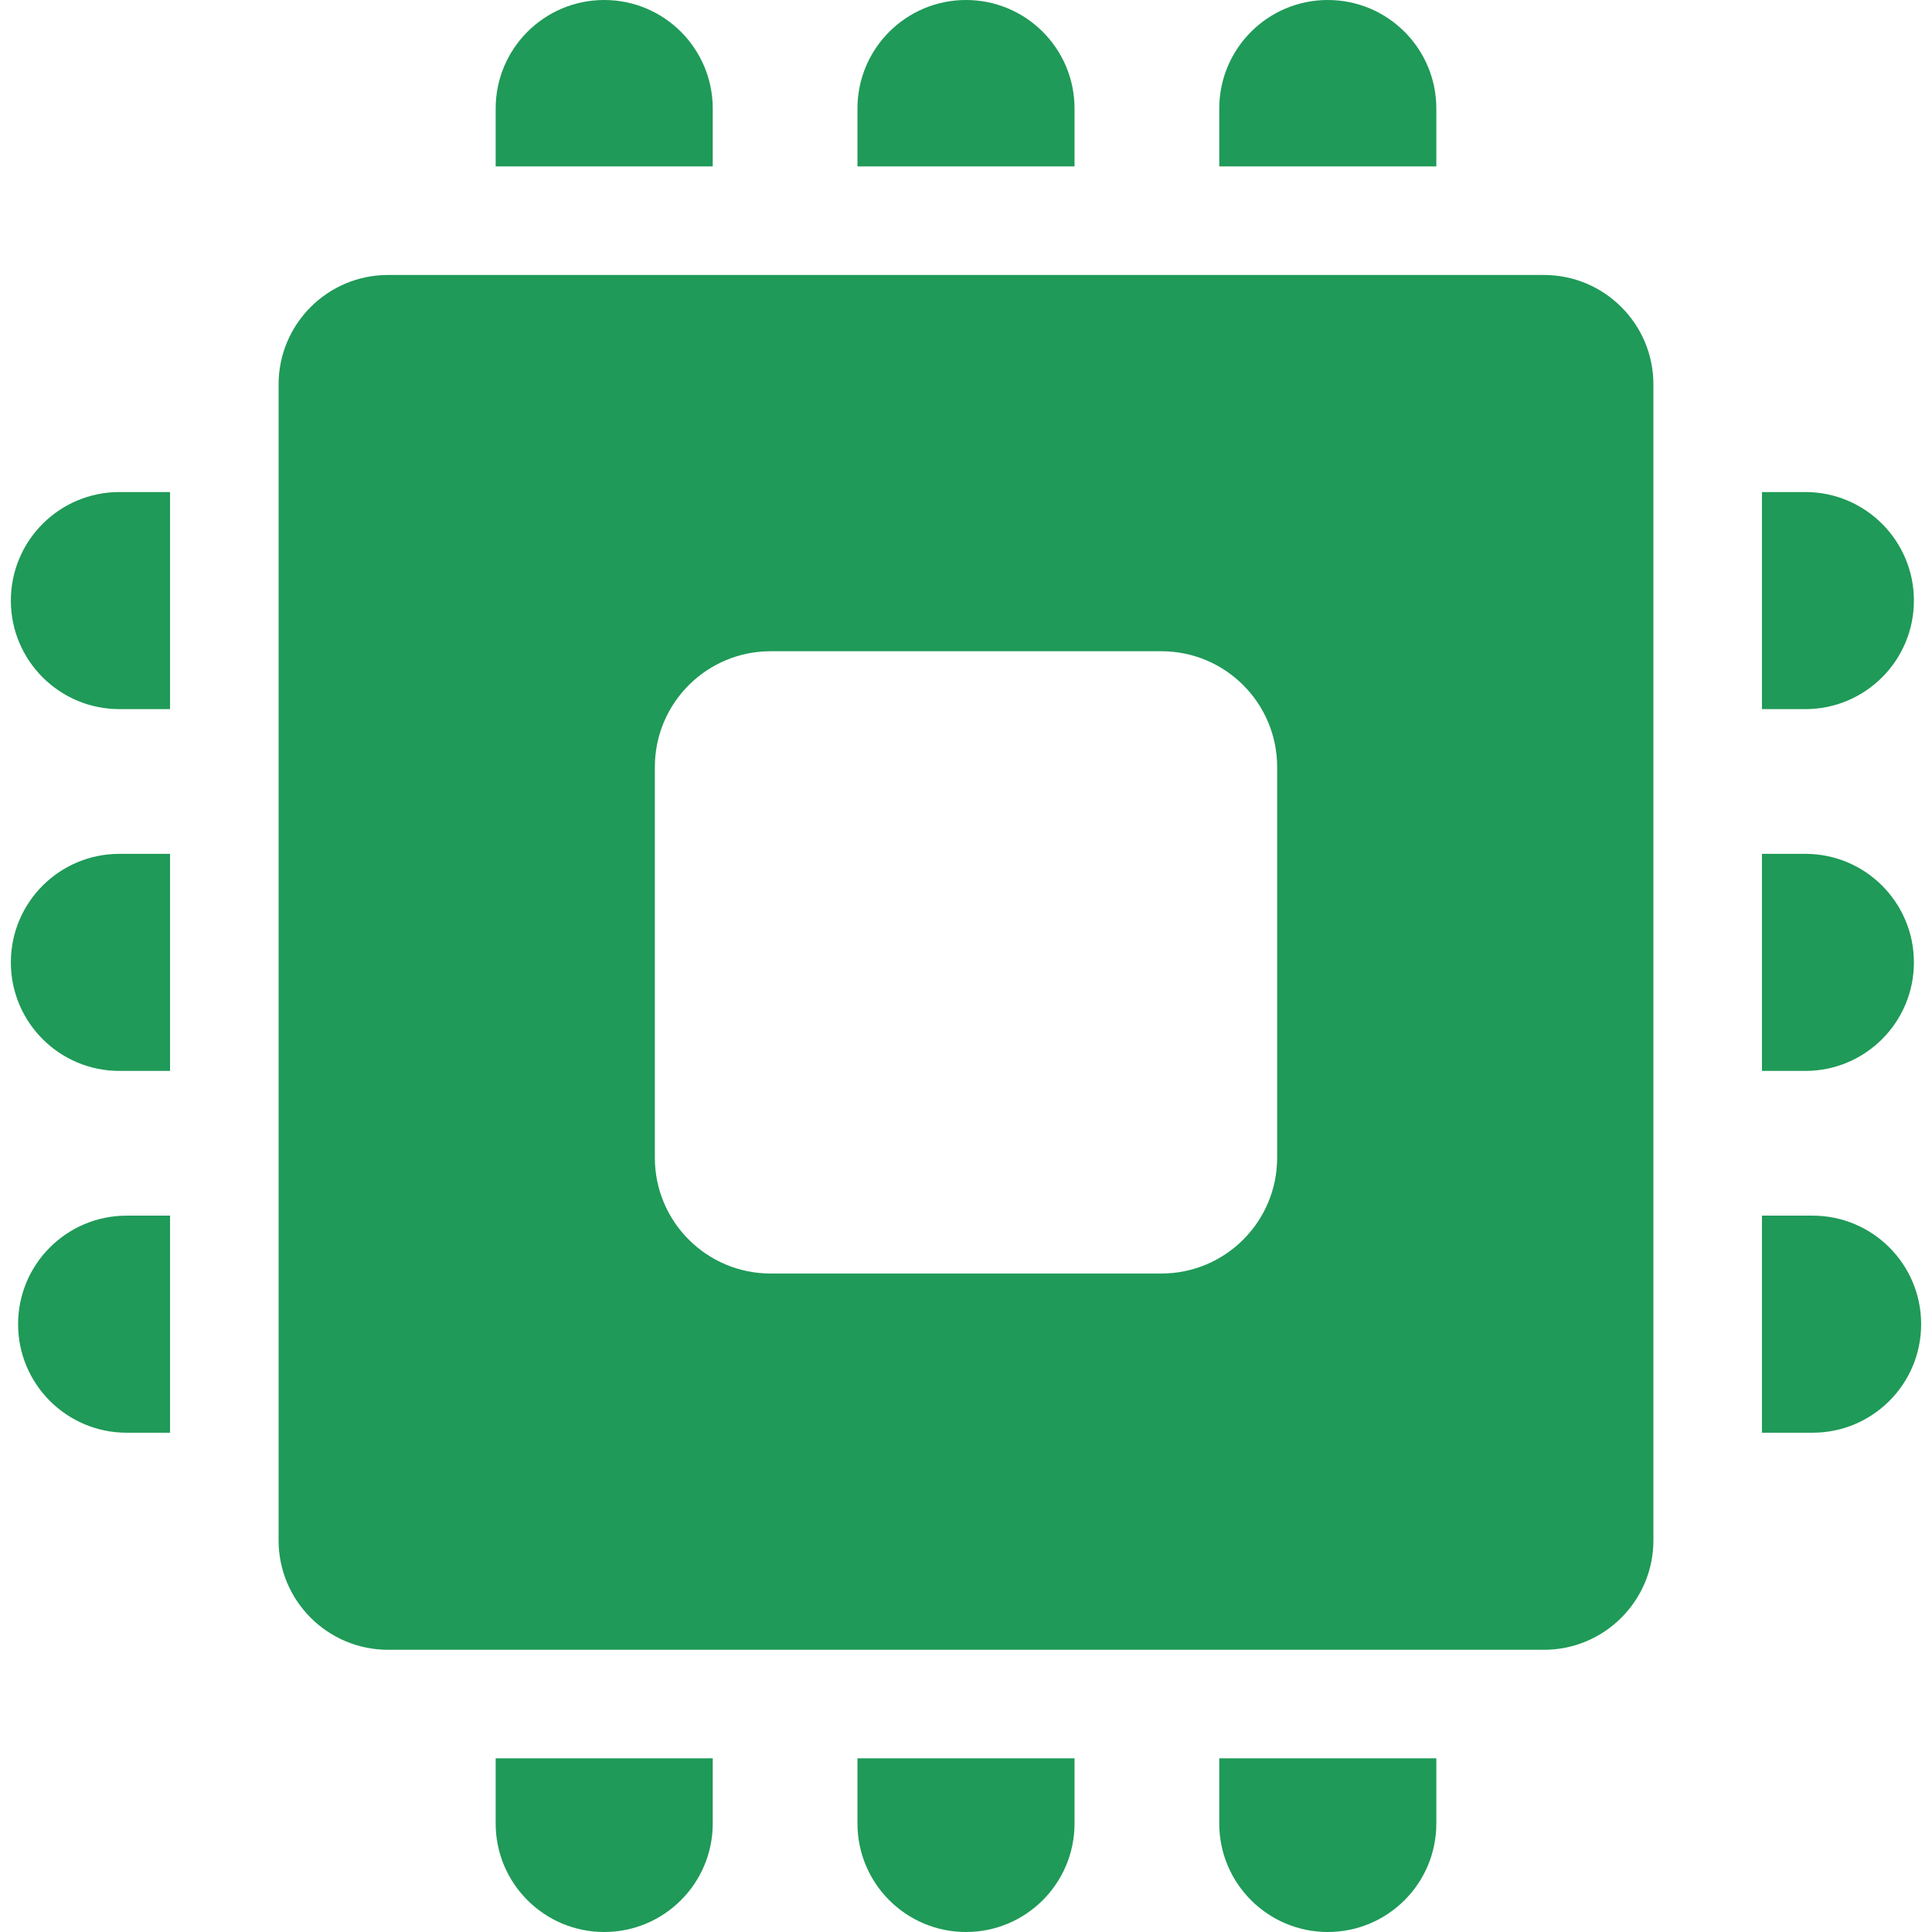<?xml version="1.0" encoding="UTF-8"?> <svg xmlns="http://www.w3.org/2000/svg" xmlns:xlink="http://www.w3.org/1999/xlink" xmlns:svgjs="http://svgjs.com/svgjs" width="512" height="512" x="0" y="0" viewBox="0 0 512 512" style="enable-background:new 0 0 512 512" xml:space="preserve"> <g> <g xmlns="http://www.w3.org/2000/svg"> <g> <path d="M160.12,0c-15.885,0-28.764,12.879-28.764,28.764v15.341h57.528V28.764C188.884,12.879,176.005,0,160.12,0z" fill="#1f9a58" data-original="#000000" style=""></path> </g> </g> <g xmlns="http://www.w3.org/2000/svg"> <g> <path d="M256,0c-15.885,0-28.764,12.879-28.764,28.764v15.341h57.528V28.764C284.764,12.879,271.885,0,256,0z" fill="#1f9a58" data-original="#000000" style=""></path> </g> </g> <g xmlns="http://www.w3.org/2000/svg"> <g> <path d="M351.88,0c-15.885,0-28.764,12.879-28.764,28.764v15.341h57.528V28.764C380.644,12.879,367.766,0,351.88,0z" fill="#1f9a58" data-original="#000000" style=""></path> </g> </g> <g xmlns="http://www.w3.org/2000/svg"> <g> <path d="M131.356,465.978v17.258c0,15.885,12.879,28.764,28.764,28.764c15.885,0,28.764-12.879,28.764-28.764v-17.258H131.356z" fill="#1f9a58" data-original="#000000" style=""></path> </g> </g> <g xmlns="http://www.w3.org/2000/svg"> <g> <path d="M227.236,465.978v17.258C227.236,499.121,240.115,512,256,512s28.764-12.879,28.764-28.764v-17.258H227.236z" fill="#1f9a58" data-original="#000000" style=""></path> </g> </g> <g xmlns="http://www.w3.org/2000/svg"> <g> <path d="M323.116,465.978v17.258c0,15.885,12.879,28.764,28.764,28.764c15.885,0,28.764-12.879,28.764-28.764v-17.258H323.116z" fill="#1f9a58" data-original="#000000" style=""></path> </g> </g> <g xmlns="http://www.w3.org/2000/svg"> <g> <path d="M31.64,130.397c-15.885,0-28.764,12.879-28.764,28.764c0,15.885,12.879,28.764,28.764,28.764h13.423v-57.528H31.64z" fill="#1f9a58" data-original="#000000" style=""></path> </g> </g> <g xmlns="http://www.w3.org/2000/svg"> <g> <path d="M31.64,226.277c-15.885,0-28.764,12.879-28.764,28.764s12.879,28.764,28.764,28.764h13.423v-57.528H31.64z" fill="#1f9a58" data-original="#000000" style=""></path> </g> </g> <g xmlns="http://www.w3.org/2000/svg"> <g> <path d="M33.558,322.157c-15.885,0-28.764,12.879-28.764,28.764c0,15.885,12.879,28.764,28.764,28.764h11.506v-57.528H33.558z" fill="#1f9a58" data-original="#000000" style=""></path> </g> </g> <g xmlns="http://www.w3.org/2000/svg"> <g> <path d="M478.442,130.397h-11.506v57.528h11.506c15.885,0,28.764-12.879,28.764-28.764 C507.206,143.276,494.327,130.397,478.442,130.397z" fill="#1f9a58" data-original="#000000" style=""></path> </g> </g> <g xmlns="http://www.w3.org/2000/svg"> <g> <path d="M478.442,226.277h-11.506v57.528h11.506c15.885,0,28.764-12.879,28.764-28.764S494.327,226.277,478.442,226.277z" fill="#1f9a58" data-original="#000000" style=""></path> </g> </g> <g xmlns="http://www.w3.org/2000/svg"> <g> <path d="M480.36,322.157h-13.423v57.528h13.423c15.885,0,28.764-12.879,28.764-28.764 C509.124,335.036,496.245,322.157,480.36,322.157z" fill="#1f9a58" data-original="#000000" style=""></path> </g> </g> <g xmlns="http://www.w3.org/2000/svg"> <g> <path d="M409.153,72.869H102.847c-16.027,0-29.019,12.992-29.019,29.019v306.306c0,16.027,12.992,29.019,29.019,29.019h306.305 c16.027,0,29.019-12.992,29.019-29.019V101.888h0.002C438.172,85.861,425.181,72.869,409.153,72.869z M338.457,306.816 c0,16.946-13.736,30.682-30.682,30.682H204.225c-16.946,0-30.682-13.736-30.682-30.682V203.266 c0-16.946,13.736-30.682,30.682-30.682h103.551c16.946,0,30.682,13.736,30.682,30.682V306.816z" fill="#1f9a58" data-original="#000000" style=""></path> </g> </g> <g xmlns="http://www.w3.org/2000/svg"> </g> <g xmlns="http://www.w3.org/2000/svg"> </g> <g xmlns="http://www.w3.org/2000/svg"> </g> <g xmlns="http://www.w3.org/2000/svg"> </g> <g xmlns="http://www.w3.org/2000/svg"> </g> <g xmlns="http://www.w3.org/2000/svg"> </g> <g xmlns="http://www.w3.org/2000/svg"> </g> <g xmlns="http://www.w3.org/2000/svg"> </g> <g xmlns="http://www.w3.org/2000/svg"> </g> <g xmlns="http://www.w3.org/2000/svg"> </g> <g xmlns="http://www.w3.org/2000/svg"> </g> <g xmlns="http://www.w3.org/2000/svg"> </g> <g xmlns="http://www.w3.org/2000/svg"> </g> <g xmlns="http://www.w3.org/2000/svg"> </g> <g xmlns="http://www.w3.org/2000/svg"> </g> </g> </svg> 